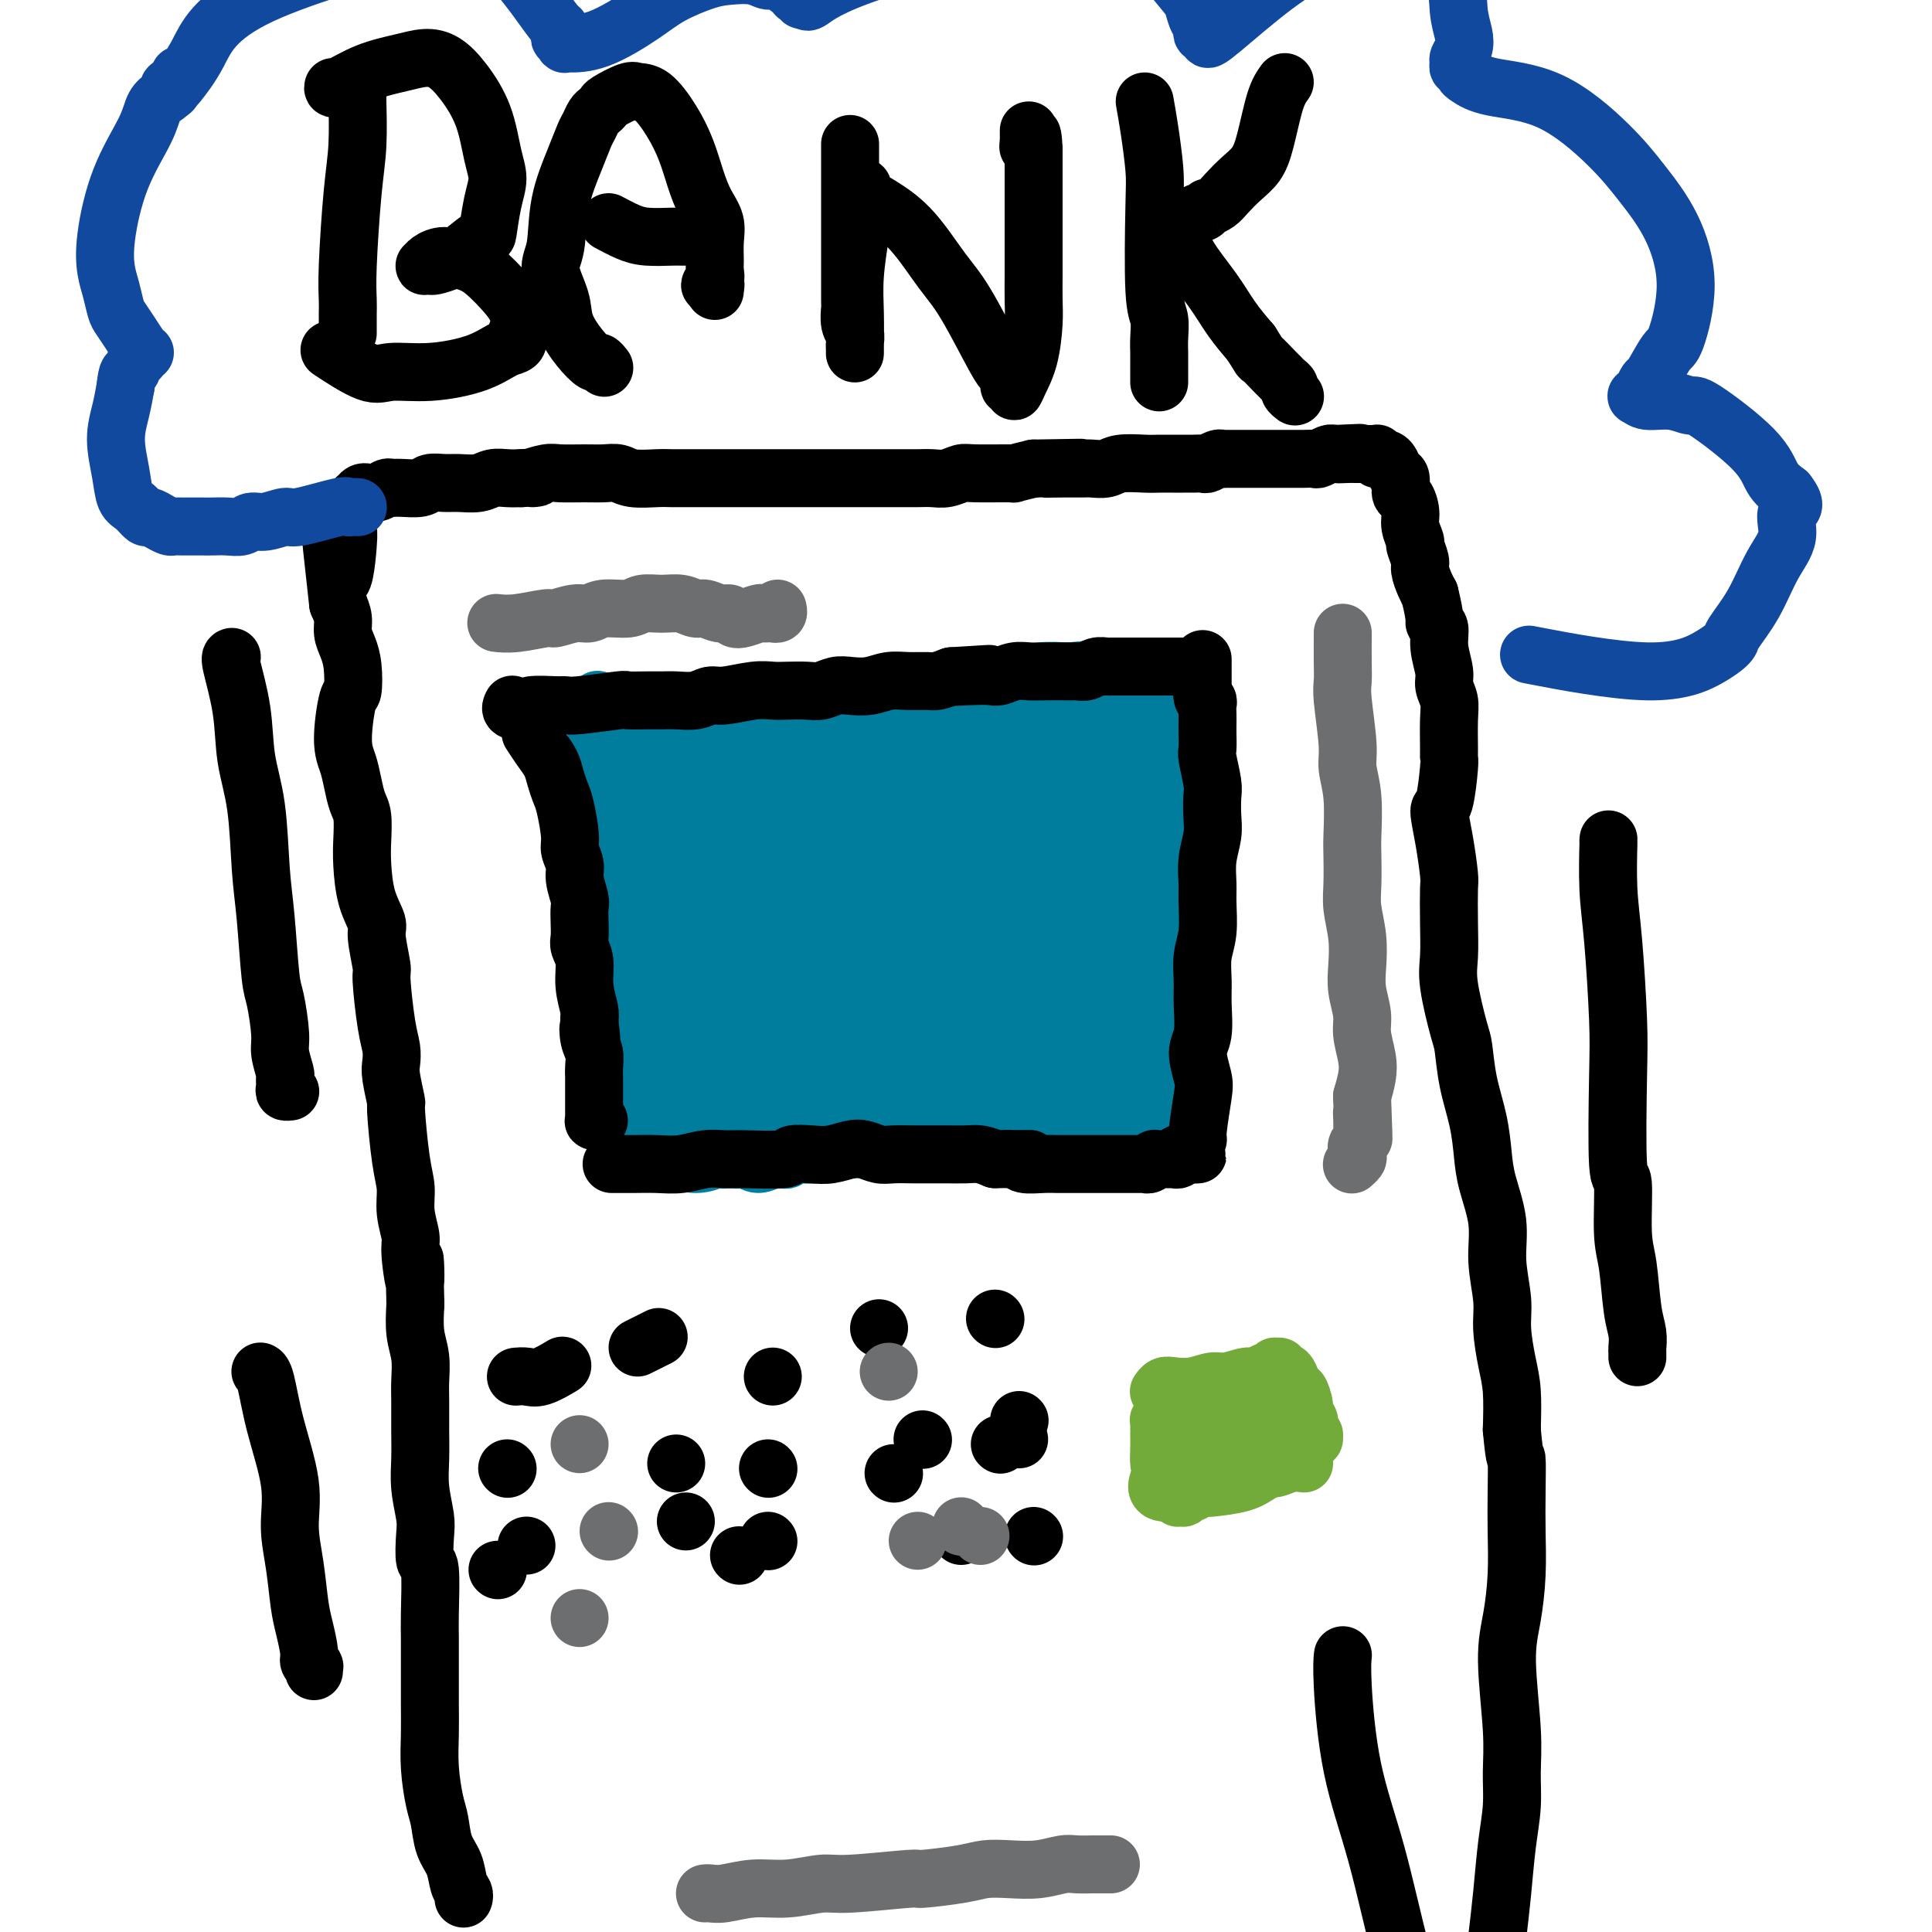 <svg viewBox='0 0 400 400' version='1.1' xmlns='http://www.w3.org/2000/svg' xmlns:xlink='http://www.w3.org/1999/xlink'><g fill='none' stroke='#007C9C' stroke-width='12' stroke-linecap='round' stroke-linejoin='round'><path d='M157,156c0.143,0.008 0.285,0.016 0,0c-0.285,-0.016 -0.998,-0.057 0,0c0.998,0.057 3.707,0.212 6,0c2.293,-0.212 4.171,-0.792 6,-1c1.829,-0.208 3.610,-0.045 6,0c2.390,0.045 5.389,-0.027 8,0c2.611,0.027 4.835,0.152 7,0c2.165,-0.152 4.271,-0.580 6,-1c1.729,-0.420 3.082,-0.831 4,-1c0.918,-0.169 1.403,-0.097 2,0c0.597,0.097 1.308,0.218 2,0c0.692,-0.218 1.367,-0.775 2,-1c0.633,-0.225 1.224,-0.116 2,0c0.776,0.116 1.735,0.241 2,0c0.265,-0.241 -0.166,-0.848 1,-1c1.166,-0.152 3.930,0.152 5,0c1.070,-0.152 0.447,-0.759 1,-1c0.553,-0.241 2.284,-0.117 4,0c1.716,0.117 3.419,0.227 5,0c1.581,-0.227 3.041,-0.792 4,-1c0.959,-0.208 1.417,-0.059 2,0c0.583,0.059 1.292,0.030 2,0'/><path d='M234,149c12.322,-1.083 4.626,-0.290 2,0c-2.626,0.290 -0.183,0.078 1,0c1.183,-0.078 1.105,-0.021 1,0c-0.105,0.021 -0.238,0.005 0,0c0.238,-0.005 0.848,-0.001 1,0c0.152,0.001 -0.155,-0.001 0,0c0.155,0.001 0.773,0.004 1,0c0.227,-0.004 0.064,-0.017 0,0c-0.064,0.017 -0.027,0.064 0,0c0.027,-0.064 0.046,-0.238 0,0c-0.046,0.238 -0.157,0.889 0,1c0.157,0.111 0.582,-0.317 1,0c0.418,0.317 0.830,1.381 1,2c0.170,0.619 0.098,0.794 0,1c-0.098,0.206 -0.221,0.443 0,1c0.221,0.557 0.788,1.432 1,2c0.212,0.568 0.071,0.827 0,1c-0.071,0.173 -0.072,0.258 0,1c0.072,0.742 0.216,2.140 0,3c-0.216,0.860 -0.793,1.181 -1,2c-0.207,0.819 -0.045,2.137 0,3c0.045,0.863 -0.026,1.271 0,2c0.026,0.729 0.150,1.780 0,3c-0.150,1.220 -0.575,2.610 -1,4'/><path d='M241,175c-0.154,4.700 -0.040,4.950 0,6c0.040,1.050 0.007,2.900 0,4c-0.007,1.100 0.012,1.450 0,2c-0.012,0.550 -0.057,1.299 0,2c0.057,0.701 0.215,1.354 0,2c-0.215,0.646 -0.804,1.283 -1,2c-0.196,0.717 -0.000,1.513 0,2c0.000,0.487 -0.196,0.667 0,2c0.196,1.333 0.785,3.821 1,5c0.215,1.179 0.058,1.048 0,1c-0.058,-0.048 -0.015,-0.015 0,1c0.015,1.015 0.004,3.010 0,4c-0.004,0.990 -0.001,0.975 0,2c0.001,1.025 0.000,3.090 0,4c-0.000,0.910 -0.000,0.663 0,1c0.000,0.337 0.000,1.257 0,2c-0.000,0.743 -0.000,1.309 0,2c0.000,0.691 0.000,1.508 0,2c-0.000,0.492 -0.000,0.658 0,1c0.000,0.342 0.000,0.861 0,1c-0.000,0.139 -0.000,-0.103 0,0c0.000,0.103 0.000,0.549 0,1c-0.000,0.451 -0.000,0.905 0,1c0.000,0.095 0.000,-0.171 0,0c-0.000,0.171 -0.000,0.778 0,1c0.000,0.222 0.000,0.060 0,0c-0.000,-0.060 -0.000,-0.016 0,0c0.000,0.016 0.000,0.005 0,0c-0.000,-0.005 -0.000,-0.002 0,0'/><path d='M241,226c0.060,8.112 0.208,2.890 0,1c-0.208,-1.890 -0.774,-0.450 -1,0c-0.226,0.450 -0.112,-0.089 0,0c0.112,0.089 0.223,0.808 0,1c-0.223,0.192 -0.781,-0.141 -1,0c-0.219,0.141 -0.101,0.756 0,1c0.101,0.244 0.183,0.117 0,0c-0.183,-0.117 -0.630,-0.224 -1,0c-0.370,0.224 -0.662,0.778 -1,1c-0.338,0.222 -0.723,0.112 -1,0c-0.277,-0.112 -0.446,-0.226 -1,0c-0.554,0.226 -1.492,0.793 -2,1c-0.508,0.207 -0.587,0.054 -1,0c-0.413,-0.054 -1.160,-0.011 -2,0c-0.840,0.011 -1.771,-0.012 -3,0c-1.229,0.012 -2.754,0.059 -4,0c-1.246,-0.059 -2.213,-0.223 -3,0c-0.787,0.223 -1.395,0.834 -4,1c-2.605,0.166 -7.206,-0.114 -9,0c-1.794,0.114 -0.779,0.622 -2,1c-1.221,0.378 -4.676,0.626 -7,1c-2.324,0.374 -3.518,0.874 -5,1c-1.482,0.126 -3.254,-0.124 -5,0c-1.746,0.124 -3.468,0.621 -5,1c-1.532,0.379 -2.874,0.641 -4,1c-1.126,0.359 -2.036,0.817 -3,1c-0.964,0.183 -1.982,0.092 -3,0'/><path d='M173,238c-10.189,1.305 -5.661,1.068 -4,1c1.661,-0.068 0.454,0.033 -1,0c-1.454,-0.033 -3.155,-0.200 -4,0c-0.845,0.200 -0.833,0.768 -1,1c-0.167,0.232 -0.512,0.129 -1,0c-0.488,-0.129 -1.119,-0.283 -2,0c-0.881,0.283 -2.011,1.004 -3,1c-0.989,-0.004 -1.838,-0.732 -2,-1c-0.162,-0.268 0.364,-0.076 0,0c-0.364,0.076 -1.618,0.034 -2,0c-0.382,-0.034 0.108,-0.062 0,0c-0.108,0.062 -0.813,0.213 -1,0c-0.187,-0.213 0.146,-0.789 0,-1c-0.146,-0.211 -0.770,-0.056 -1,0c-0.230,0.056 -0.065,0.015 0,0c0.065,-0.015 0.032,-0.003 0,0c-0.032,0.003 -0.061,-0.003 0,0c0.061,0.003 0.213,0.015 0,0c-0.213,-0.015 -0.789,-0.055 -1,0c-0.211,0.055 -0.055,0.207 0,0c0.055,-0.207 0.011,-0.774 0,-1c-0.011,-0.226 0.012,-0.112 0,0c-0.012,0.112 -0.060,0.223 0,0c0.060,-0.223 0.226,-0.778 0,-1c-0.226,-0.222 -0.844,-0.111 -1,0c-0.156,0.111 0.150,0.222 0,0c-0.150,-0.222 -0.757,-0.778 -1,-1c-0.243,-0.222 -0.121,-0.111 0,0'/><path d='M148,236c-1.554,-1.018 -0.941,-1.061 -1,-1c-0.059,0.061 -0.792,0.228 -1,0c-0.208,-0.228 0.110,-0.849 0,-1c-0.110,-0.151 -0.646,0.170 -1,0c-0.354,-0.170 -0.525,-0.830 -1,-1c-0.475,-0.170 -1.255,0.150 -2,0c-0.745,-0.150 -1.456,-0.771 -2,-1c-0.544,-0.229 -0.920,-0.065 -1,0c-0.080,0.065 0.137,0.031 0,0c-0.137,-0.031 -0.628,-0.061 -1,0c-0.372,0.061 -0.626,0.212 -1,0c-0.374,-0.212 -0.870,-0.788 -1,-1c-0.130,-0.212 0.105,-0.061 0,0c-0.105,0.061 -0.549,0.030 -1,0c-0.451,-0.030 -0.910,-0.060 -1,0c-0.090,0.060 0.187,0.208 0,0c-0.187,-0.208 -0.839,-0.774 -1,-1c-0.161,-0.226 0.168,-0.113 0,0c-0.168,0.113 -0.833,0.227 -1,0c-0.167,-0.227 0.163,-0.796 0,-1c-0.163,-0.204 -0.818,-0.042 -1,0c-0.182,0.042 0.110,-0.036 0,0c-0.110,0.036 -0.622,0.186 -1,-1c-0.378,-1.186 -0.623,-3.706 -1,-5c-0.377,-1.294 -0.885,-1.360 -1,-2c-0.115,-0.640 0.165,-1.852 0,-3c-0.165,-1.148 -0.775,-2.232 -1,-3c-0.225,-0.768 -0.064,-1.219 0,-2c0.064,-0.781 0.032,-1.890 0,-3'/><path d='M127,210c-0.524,-3.372 -0.336,-2.803 0,-3c0.336,-0.197 0.818,-1.159 1,-2c0.182,-0.841 0.063,-1.562 0,-3c-0.063,-1.438 -0.069,-3.594 0,-5c0.069,-1.406 0.214,-2.062 0,-3c-0.214,-0.938 -0.788,-2.158 -1,-4c-0.212,-1.842 -0.060,-4.306 0,-6c0.060,-1.694 0.030,-2.620 0,-4c-0.030,-1.380 -0.061,-3.216 0,-4c0.061,-0.784 0.214,-0.516 0,-1c-0.214,-0.484 -0.793,-1.720 -1,-3c-0.207,-1.280 -0.041,-2.604 0,-4c0.041,-1.396 -0.042,-2.864 0,-4c0.042,-1.136 0.208,-1.940 0,-3c-0.208,-1.060 -0.792,-2.377 -1,-3c-0.208,-0.623 -0.042,-0.553 0,-1c0.042,-0.447 -0.041,-1.412 0,-2c0.041,-0.588 0.207,-0.799 0,-1c-0.207,-0.201 -0.788,-0.393 -1,-1c-0.212,-0.607 -0.056,-1.631 0,-2c0.056,-0.369 0.010,-0.085 0,0c-0.010,0.085 0.015,-0.030 0,0c-0.015,0.030 -0.070,0.204 0,0c0.070,-0.204 0.266,-0.787 0,-1c-0.266,-0.213 -0.995,-0.057 -1,0c-0.005,0.057 0.713,0.016 1,0c0.287,-0.016 0.144,-0.008 0,0'/><path d='M124,150c-0.505,-9.520 -0.267,-3.320 0,-1c0.267,2.320 0.563,0.760 1,0c0.437,-0.760 1.013,-0.722 2,-1c0.987,-0.278 2.383,-0.873 3,-1c0.617,-0.127 0.453,0.215 1,0c0.547,-0.215 1.803,-0.985 3,-1c1.197,-0.015 2.335,0.727 4,1c1.665,0.273 3.856,0.077 5,0c1.144,-0.077 1.241,-0.034 2,0c0.759,0.034 2.179,0.061 3,0c0.821,-0.061 1.044,-0.208 2,0c0.956,0.208 2.646,0.773 5,1c2.354,0.227 5.371,0.117 7,0c1.629,-0.117 1.869,-0.241 3,0c1.131,0.241 3.152,0.848 5,1c1.848,0.152 3.524,-0.152 5,0c1.476,0.152 2.752,0.759 5,1c2.248,0.241 5.467,0.116 7,0c1.533,-0.116 1.381,-0.224 2,0c0.619,0.224 2.011,0.778 3,1c0.989,0.222 1.575,0.111 2,0c0.425,-0.111 0.688,-0.222 1,0c0.312,0.222 0.671,0.778 1,1c0.329,0.222 0.628,0.111 1,0c0.372,-0.111 0.818,-0.223 1,0c0.182,0.223 0.100,0.781 0,1c-0.100,0.219 -0.219,0.097 0,0c0.219,-0.097 0.777,-0.171 1,0c0.223,0.171 0.112,0.585 0,1'/><path d='M199,154c2.089,1.289 1.311,2.511 1,3c-0.311,0.489 -0.156,0.244 0,0'/></g>
<g fill='none' stroke='#007C9C' stroke-width='28' stroke-linecap='round' stroke-linejoin='round'><path d='M128,165c0.011,0.001 0.022,0.002 0,0c-0.022,-0.002 -0.077,-0.008 0,0c0.077,0.008 0.286,0.028 1,1c0.714,0.972 1.931,2.895 3,5c1.069,2.105 1.988,4.393 3,7c1.012,2.607 2.116,5.533 3,8c0.884,2.467 1.547,4.474 2,7c0.453,2.526 0.695,5.573 1,8c0.305,2.427 0.674,4.236 1,6c0.326,1.764 0.608,3.482 1,5c0.392,1.518 0.893,2.837 1,4c0.107,1.163 -0.182,2.172 0,3c0.182,0.828 0.833,1.476 1,2c0.167,0.524 -0.152,0.925 0,1c0.152,0.075 0.774,-0.174 1,0c0.226,0.174 0.057,0.773 0,1c-0.057,0.227 -0.000,0.084 0,0c0.000,-0.084 -0.055,-0.108 0,0c0.055,0.108 0.221,0.349 0,0c-0.221,-0.349 -0.829,-1.286 -1,-3c-0.171,-1.714 0.094,-4.204 0,-6c-0.094,-1.796 -0.547,-2.898 -1,-4'/><path d='M144,210c-0.560,-4.566 -1.459,-9.981 -2,-14c-0.541,-4.019 -0.723,-6.640 -1,-8c-0.277,-1.360 -0.649,-1.458 -1,-4c-0.351,-2.542 -0.682,-7.529 -1,-10c-0.318,-2.471 -0.625,-2.425 -1,-3c-0.375,-0.575 -0.818,-1.771 -1,-3c-0.182,-1.229 -0.101,-2.490 0,-3c0.101,-0.510 0.223,-0.270 0,-1c-0.223,-0.730 -0.792,-2.429 -1,-3c-0.208,-0.571 -0.056,-0.014 0,0c0.056,0.014 0.018,-0.517 0,-1c-0.018,-0.483 -0.014,-0.919 0,-1c0.014,-0.081 0.037,0.193 0,0c-0.037,-0.193 -0.135,-0.854 0,-1c0.135,-0.146 0.504,0.224 1,0c0.496,-0.224 1.118,-1.040 4,-1c2.882,0.040 8.023,0.938 12,1c3.977,0.062 6.789,-0.712 10,-1c3.211,-0.288 6.822,-0.091 10,0c3.178,0.091 5.923,0.077 8,0c2.077,-0.077 3.487,-0.217 5,0c1.513,0.217 3.130,0.790 4,1c0.870,0.210 0.993,0.056 2,0c1.007,-0.056 2.897,-0.015 4,0c1.103,0.015 1.419,0.004 2,0c0.581,-0.004 1.426,-0.001 2,0c0.574,0.001 0.878,0.000 1,0c0.122,-0.000 0.061,-0.000 0,0'/><path d='M201,158c10.563,-0.017 4.472,-0.061 -1,0c-5.472,0.061 -10.324,0.227 -17,0c-6.676,-0.227 -15.178,-0.845 -21,-1c-5.822,-0.155 -8.966,0.155 -12,0c-3.034,-0.155 -5.959,-0.774 -8,-1c-2.041,-0.226 -3.196,-0.060 -4,0c-0.804,0.060 -1.255,0.013 -2,0c-0.745,-0.013 -1.784,0.008 -2,0c-0.216,-0.008 0.392,-0.043 0,0c-0.392,0.043 -1.785,0.166 -1,0c0.785,-0.166 3.748,-0.622 6,-1c2.252,-0.378 3.793,-0.679 7,-1c3.207,-0.321 8.079,-0.663 12,-1c3.921,-0.337 6.889,-0.669 11,-1c4.111,-0.331 9.363,-0.662 13,-1c3.637,-0.338 5.658,-0.683 8,-1c2.342,-0.317 5.006,-0.607 7,-1c1.994,-0.393 3.318,-0.890 6,-1c2.682,-0.110 6.721,0.167 9,0c2.279,-0.167 2.796,-0.777 4,-1c1.204,-0.223 3.093,-0.060 4,0c0.907,0.060 0.830,0.017 1,0c0.170,-0.017 0.585,-0.009 1,0'/><path d='M222,147c13.775,-1.391 4.213,-0.369 1,0c-3.213,0.369 -0.077,0.085 1,0c1.077,-0.085 0.095,0.030 0,0c-0.095,-0.030 0.696,-0.204 1,0c0.304,0.204 0.119,0.787 0,1c-0.119,0.213 -0.172,0.057 0,0c0.172,-0.057 0.571,-0.015 1,0c0.429,0.015 0.889,0.003 1,0c0.111,-0.003 -0.126,0.003 0,0c0.126,-0.003 0.616,-0.016 1,0c0.384,0.016 0.661,0.061 1,0c0.339,-0.061 0.741,-0.227 2,0c1.259,0.227 3.374,0.846 4,1c0.626,0.154 -0.239,-0.156 0,0c0.239,0.156 1.580,0.777 2,1c0.420,0.223 -0.081,0.046 0,0c0.081,-0.046 0.743,0.039 1,0c0.257,-0.039 0.108,-0.203 0,0c-0.108,0.203 -0.174,0.772 0,1c0.174,0.228 0.587,0.114 1,0'/><path d='M239,151c2.847,1.012 1.464,1.544 1,2c-0.464,0.456 -0.011,0.838 0,2c0.011,1.162 -0.421,3.106 -1,5c-0.579,1.894 -1.304,3.738 -2,6c-0.696,2.262 -1.362,4.942 -2,8c-0.638,3.058 -1.246,6.494 -2,9c-0.754,2.506 -1.652,4.081 -2,7c-0.348,2.919 -0.146,7.183 0,9c0.146,1.817 0.234,1.187 0,3c-0.234,1.813 -0.791,6.068 -1,8c-0.209,1.932 -0.070,1.540 0,2c0.070,0.460 0.071,1.774 0,3c-0.071,1.226 -0.215,2.366 0,3c0.215,0.634 0.790,0.762 1,1c0.210,0.238 0.056,0.586 0,1c-0.056,0.414 -0.014,0.895 0,1c0.014,0.105 -0.000,-0.164 0,0c0.000,0.164 0.014,0.762 0,1c-0.014,0.238 -0.056,0.116 0,0c0.056,-0.116 0.211,-0.225 0,0c-0.211,0.225 -0.786,0.785 -1,1c-0.214,0.215 -0.066,0.084 0,0c0.066,-0.084 0.051,-0.121 0,0c-0.051,0.121 -0.137,0.400 -1,1c-0.863,0.600 -2.502,1.520 -4,2c-1.498,0.480 -2.855,0.520 -5,1c-2.145,0.480 -5.077,1.398 -8,2c-2.923,0.602 -5.835,0.886 -9,1c-3.165,0.114 -6.582,0.057 -10,0'/><path d='M193,230c-6.890,0.620 -8.116,0.171 -10,0c-1.884,-0.171 -4.428,-0.065 -7,0c-2.572,0.065 -5.172,0.088 -7,0c-1.828,-0.088 -2.884,-0.286 -4,0c-1.116,0.286 -2.292,1.058 -3,1c-0.708,-0.058 -0.949,-0.945 -2,-1c-1.051,-0.055 -2.911,0.721 -4,1c-1.089,0.279 -1.405,0.061 -2,0c-0.595,-0.061 -1.469,0.036 -2,0c-0.531,-0.036 -0.720,-0.206 -1,0c-0.280,0.206 -0.653,0.787 -1,1c-0.347,0.213 -0.670,0.057 -1,0c-0.330,-0.057 -0.666,-0.017 -1,0c-0.334,0.017 -0.664,0.009 -1,0c-0.336,-0.009 -0.678,-0.020 -1,0c-0.322,0.020 -0.625,0.071 -1,0c-0.375,-0.071 -0.821,-0.266 -1,0c-0.179,0.266 -0.090,0.991 0,1c0.090,0.009 0.181,-0.698 0,-1c-0.181,-0.302 -0.635,-0.197 -1,0c-0.365,0.197 -0.641,0.488 -1,0c-0.359,-0.488 -0.800,-1.753 -1,-3c-0.200,-1.247 -0.159,-2.476 0,-5c0.159,-2.524 0.436,-6.342 1,-10c0.564,-3.658 1.415,-7.154 2,-10c0.585,-2.846 0.903,-5.042 1,-7c0.097,-1.958 -0.025,-3.680 0,-5c0.025,-1.320 0.199,-2.240 0,-4c-0.199,-1.760 -0.771,-4.360 -1,-6c-0.229,-1.640 -0.114,-2.320 0,-3'/><path d='M144,179c-0.071,-8.603 -0.749,-3.610 -1,-2c-0.251,1.610 -0.075,-0.165 0,-1c0.075,-0.835 0.049,-0.732 0,-1c-0.049,-0.268 -0.120,-0.908 0,-1c0.120,-0.092 0.430,0.364 0,0c-0.430,-0.364 -1.600,-1.548 6,-2c7.600,-0.452 23.971,-0.174 32,0c8.029,0.174 7.716,0.243 9,0c1.284,-0.243 4.166,-0.797 8,-1c3.834,-0.203 8.620,-0.054 12,0c3.380,0.054 5.355,0.014 7,0c1.645,-0.014 2.961,-0.003 4,0c1.039,0.003 1.801,-0.002 2,0c0.199,0.002 -0.165,0.009 0,0c0.165,-0.009 0.859,-0.036 1,0c0.141,0.036 -0.271,0.135 0,0c0.271,-0.135 1.225,-0.503 0,0c-1.225,0.503 -4.629,1.878 -8,3c-3.371,1.122 -6.708,1.992 -11,3c-4.292,1.008 -9.540,2.154 -15,3c-5.460,0.846 -11.133,1.393 -16,2c-4.867,0.607 -8.930,1.273 -13,2c-4.070,0.727 -8.149,1.515 -11,2c-2.851,0.485 -4.476,0.666 -6,1c-1.524,0.334 -2.949,0.821 -4,1c-1.051,0.179 -1.729,0.051 -1,0c0.729,-0.051 2.864,-0.026 5,0'/><path d='M144,188c4.224,0.222 12.784,0.778 20,1c7.216,0.222 13.090,0.111 18,0c4.910,-0.111 8.857,-0.222 12,0c3.143,0.222 5.481,0.777 7,1c1.519,0.223 2.220,0.113 3,0c0.780,-0.113 1.639,-0.228 2,0c0.361,0.228 0.223,0.799 0,1c-0.223,0.201 -0.531,0.033 0,0c0.531,-0.033 1.902,0.071 -2,0c-3.902,-0.071 -13.078,-0.317 -20,0c-6.922,0.317 -11.591,1.196 -15,2c-3.409,0.804 -5.560,1.532 -7,2c-1.440,0.468 -2.170,0.676 -3,1c-0.830,0.324 -1.762,0.763 -2,1c-0.238,0.237 0.217,0.271 0,0c-0.217,-0.271 -1.107,-0.847 0,0c1.107,0.847 4.212,3.117 10,4c5.788,0.883 14.259,0.380 21,0c6.741,-0.380 11.753,-0.638 16,-1c4.247,-0.362 7.730,-0.828 10,-1c2.270,-0.172 3.328,-0.050 4,0c0.672,0.050 0.959,0.027 1,0c0.041,-0.027 -0.162,-0.058 0,0c0.162,0.058 0.690,0.203 0,0c-0.690,-0.203 -2.596,-0.755 -4,-1c-1.404,-0.245 -2.304,-0.182 -7,0c-4.696,0.182 -13.186,0.482 -19,1c-5.814,0.518 -8.950,1.255 -12,2c-3.050,0.745 -6.014,1.499 -8,2c-1.986,0.501 -2.993,0.751 -4,1'/><path d='M165,204c-4.621,0.939 -4.174,0.788 -1,1c3.174,0.212 9.074,0.789 15,1c5.926,0.211 11.879,0.056 16,0c4.121,-0.056 6.410,-0.012 8,0c1.590,0.012 2.479,-0.008 3,0c0.521,0.008 0.673,0.044 1,0c0.327,-0.044 0.829,-0.167 0,0c-0.829,0.167 -2.990,0.623 -8,1c-5.010,0.377 -12.869,0.676 -19,1c-6.131,0.324 -10.535,0.675 -13,1c-2.465,0.325 -2.990,0.626 -4,1c-1.010,0.374 -2.505,0.821 -3,1c-0.495,0.179 0.010,0.090 0,0c-0.010,-0.090 -0.536,-0.180 0,0c0.536,0.180 2.134,0.630 3,1c0.866,0.370 1.001,0.660 3,1c1.999,0.340 5.863,0.729 10,1c4.137,0.271 8.547,0.423 13,0c4.453,-0.423 8.948,-1.420 12,-2c3.052,-0.580 4.660,-0.744 6,-1c1.340,-0.256 2.413,-0.604 3,-1c0.587,-0.396 0.688,-0.841 1,-1c0.312,-0.159 0.836,-0.032 1,0c0.164,0.032 -0.033,-0.030 0,0c0.033,0.030 0.295,0.151 0,0c-0.295,-0.151 -1.148,-0.576 -2,-1'/><path d='M210,208c3.067,-1.600 -6.267,-2.600 -10,-3c-3.733,-0.400 -1.867,-0.200 0,0'/></g>
<g fill='none' stroke='#000000' stroke-width='12' stroke-linecap='round' stroke-linejoin='round'><path d='M110,152c-0.001,-0.001 -0.002,-0.003 0,0c0.002,0.003 0.006,0.010 0,0c-0.006,-0.010 -0.023,-0.036 0,0c0.023,0.036 0.086,0.134 0,0c-0.086,-0.134 -0.321,-0.499 0,0c0.321,0.499 1.199,1.863 2,3c0.801,1.137 1.525,2.048 2,3c0.475,0.952 0.701,1.945 1,3c0.299,1.055 0.673,2.173 1,3c0.327,0.827 0.608,1.364 1,3c0.392,1.636 0.893,4.371 1,6c0.107,1.629 -0.182,2.151 0,3c0.182,0.849 0.833,2.026 1,3c0.167,0.974 -0.151,1.745 0,3c0.151,1.255 0.771,2.993 1,4c0.229,1.007 0.065,1.282 0,2c-0.065,0.718 -0.033,1.877 0,3c0.033,1.123 0.065,2.209 0,3c-0.065,0.791 -0.227,1.287 0,2c0.227,0.713 0.844,1.645 1,3c0.156,1.355 -0.150,3.134 0,5c0.150,1.866 0.757,3.819 1,5c0.243,1.181 0.121,1.591 0,2'/><path d='M122,211c0.790,7.176 0.264,3.117 0,2c-0.264,-1.117 -0.267,0.707 0,2c0.267,1.293 0.804,2.056 1,3c0.196,0.944 0.053,2.070 0,3c-0.053,0.930 -0.014,1.664 0,2c0.014,0.336 0.004,0.275 0,1c-0.004,0.725 -0.001,2.237 0,3c0.001,0.763 0.000,0.778 0,1c-0.000,0.222 0.000,0.652 0,1c-0.000,0.348 -0.001,0.615 0,1c0.001,0.385 0.004,0.888 0,1c-0.004,0.112 -0.015,-0.166 0,0c0.015,0.166 0.056,0.776 0,1c-0.056,0.224 -0.207,0.060 0,0c0.207,-0.060 0.774,-0.017 1,0c0.226,0.017 0.113,0.009 0,0'/><path d='M106,146c0.054,-0.105 0.109,-0.210 0,0c-0.109,0.210 -0.380,0.736 0,1c0.380,0.264 1.412,0.268 2,0c0.588,-0.268 0.733,-0.808 2,-1c1.267,-0.192 3.657,-0.037 5,0c1.343,0.037 1.641,-0.043 2,0c0.359,0.043 0.781,0.208 3,0c2.219,-0.208 6.235,-0.788 8,-1c1.765,-0.212 1.280,-0.056 2,0c0.720,0.056 2.644,0.011 4,0c1.356,-0.011 2.145,0.012 3,0c0.855,-0.012 1.775,-0.060 3,0c1.225,0.060 2.754,0.226 4,0c1.246,-0.226 2.208,-0.845 3,-1c0.792,-0.155 1.412,0.154 3,0c1.588,-0.154 4.143,-0.772 6,-1c1.857,-0.228 3.014,-0.065 4,0c0.986,0.065 1.799,0.031 3,0c1.201,-0.031 2.789,-0.060 4,0c1.211,0.060 2.046,0.208 3,0c0.954,-0.208 2.029,-0.774 3,-1c0.971,-0.226 1.839,-0.113 3,0c1.161,0.113 2.614,0.227 4,0c1.386,-0.227 2.706,-0.796 4,-1c1.294,-0.204 2.563,-0.044 4,0c1.437,0.044 3.041,-0.026 4,0c0.959,0.026 1.274,0.150 2,0c0.726,-0.150 1.863,-0.575 3,-1'/><path d='M197,140c14.468,-0.929 5.139,-0.253 2,0c-3.139,0.253 -0.089,0.082 2,0c2.089,-0.082 3.218,-0.074 4,0c0.782,0.074 1.219,0.216 2,0c0.781,-0.216 1.907,-0.790 3,-1c1.093,-0.210 2.151,-0.057 3,0c0.849,0.057 1.487,0.016 3,0c1.513,-0.016 3.899,-0.008 5,0c1.101,0.008 0.915,0.016 1,0c0.085,-0.016 0.440,-0.057 1,0c0.560,0.057 1.324,0.211 2,0c0.676,-0.211 1.266,-0.789 2,-1c0.734,-0.211 1.614,-0.057 2,0c0.386,0.057 0.277,0.015 1,0c0.723,-0.015 2.276,-0.004 3,0c0.724,0.004 0.617,0.001 1,0c0.383,-0.001 1.254,-0.000 2,0c0.746,0.000 1.366,0.000 2,0c0.634,-0.000 1.283,-0.000 2,0c0.717,0.000 1.503,0.000 2,0c0.497,-0.000 0.707,-0.000 1,0c0.293,0.000 0.671,0.000 1,0c0.329,-0.000 0.610,-0.000 1,0c0.390,0.000 0.888,0.000 1,0c0.112,-0.000 -0.162,-0.000 0,0c0.162,0.000 0.761,0.000 1,0c0.239,-0.000 0.120,-0.000 0,0'/><path d='M127,241c-0.333,-0.002 -0.666,-0.004 0,0c0.666,0.004 2.331,0.015 4,0c1.669,-0.015 3.340,-0.057 5,0c1.660,0.057 3.307,0.212 5,0c1.693,-0.212 3.431,-0.793 5,-1c1.569,-0.207 2.968,-0.042 4,0c1.032,0.042 1.696,-0.040 4,0c2.304,0.040 6.248,0.203 8,0c1.752,-0.203 1.312,-0.774 2,-1c0.688,-0.226 2.505,-0.109 4,0c1.495,0.109 2.667,0.211 4,0c1.333,-0.211 2.825,-0.736 4,-1c1.175,-0.264 2.032,-0.267 3,0c0.968,0.267 2.047,0.803 3,1c0.953,0.197 1.781,0.053 3,0c1.219,-0.053 2.829,-0.015 4,0c1.171,0.015 1.902,0.007 3,0c1.098,-0.007 2.562,-0.012 4,0c1.438,0.012 2.849,0.042 4,0c1.151,-0.042 2.043,-0.155 3,0c0.957,0.155 1.978,0.577 3,1'/><path d='M206,240c12.858,-0.138 5.503,0.015 3,0c-2.503,-0.015 -0.152,-0.200 1,0c1.152,0.200 1.107,0.786 2,1c0.893,0.214 2.723,0.057 4,0c1.277,-0.057 2.001,-0.015 3,0c0.999,0.015 2.273,0.004 3,0c0.727,-0.004 0.906,-0.001 2,0c1.094,0.001 3.104,0.000 4,0c0.896,-0.000 0.678,-0.000 1,0c0.322,0.000 1.186,-0.000 2,0c0.814,0.000 1.580,0.001 2,0c0.420,-0.001 0.495,-0.004 1,0c0.505,0.004 1.441,0.015 2,0c0.559,-0.015 0.742,-0.057 1,0c0.258,0.057 0.590,0.211 1,0c0.410,-0.211 0.897,-0.789 1,-1c0.103,-0.211 -0.180,-0.057 0,0c0.180,0.057 0.823,0.015 1,0c0.177,-0.015 -0.110,-0.004 0,0c0.110,0.004 0.618,0.001 1,0c0.382,-0.001 0.637,-0.001 1,0c0.363,0.001 0.833,0.001 1,0c0.167,-0.001 0.031,-0.004 0,0c-0.031,0.004 0.044,0.015 0,0c-0.044,-0.015 -0.205,-0.057 0,0c0.205,0.057 0.777,0.211 1,0c0.223,-0.211 0.099,-0.788 0,-1c-0.099,-0.212 -0.171,-0.061 0,0c0.171,0.061 0.586,0.030 1,0'/><path d='M245,239c5.970,-0.091 1.393,0.182 0,0c-1.393,-0.182 0.396,-0.821 1,-1c0.604,-0.179 0.022,0.100 0,0c-0.022,-0.100 0.517,-0.580 1,-1c0.483,-0.420 0.909,-0.780 1,-1c0.091,-0.220 -0.154,-0.300 0,-2c0.154,-1.700 0.707,-5.020 1,-7c0.293,-1.980 0.328,-2.618 0,-4c-0.328,-1.382 -1.017,-3.506 -1,-5c0.017,-1.494 0.740,-2.358 1,-4c0.260,-1.642 0.055,-4.064 0,-6c-0.055,-1.936 0.038,-3.388 0,-5c-0.038,-1.612 -0.207,-3.385 0,-5c0.207,-1.615 0.791,-3.072 1,-5c0.209,-1.928 0.042,-4.328 0,-6c-0.042,-1.672 0.041,-2.615 0,-4c-0.041,-1.385 -0.206,-3.211 0,-5c0.206,-1.789 0.784,-3.541 1,-5c0.216,-1.459 0.072,-2.627 0,-4c-0.072,-1.373 -0.072,-2.952 0,-4c0.072,-1.048 0.215,-1.565 0,-3c-0.215,-1.435 -0.790,-3.788 -1,-5c-0.210,-1.212 -0.057,-1.284 0,-2c0.057,-0.716 0.016,-2.076 0,-3c-0.016,-0.924 -0.008,-1.414 0,-2c0.008,-0.586 0.016,-1.270 0,-2c-0.016,-0.730 -0.056,-1.505 0,-2c0.056,-0.495 0.207,-0.710 0,-1c-0.207,-0.290 -0.774,-0.654 -1,-1c-0.226,-0.346 -0.113,-0.673 0,-1'/><path d='M249,143c0.000,-12.935 0.000,-3.271 0,0c0.000,3.271 -0.000,0.150 0,-1c0.000,-1.150 0.000,-0.329 0,0c0.000,0.329 0.000,0.164 0,0'/><path d='M96,393c-0.026,0.079 -0.052,0.158 0,0c0.052,-0.158 0.183,-0.552 0,-1c-0.183,-0.448 -0.679,-0.949 -1,-2c-0.321,-1.051 -0.468,-2.652 -1,-4c-0.532,-1.348 -1.449,-2.441 -2,-4c-0.551,-1.559 -0.736,-3.582 -1,-5c-0.264,-1.418 -0.607,-2.230 -1,-4c-0.393,-1.770 -0.837,-4.499 -1,-7c-0.163,-2.501 -0.043,-4.774 0,-7c0.043,-2.226 0.011,-4.407 0,-6c-0.011,-1.593 -0.002,-2.600 0,-4c0.002,-1.400 -0.003,-3.194 0,-5c0.003,-1.806 0.015,-3.624 0,-5c-0.015,-1.376 -0.055,-2.308 0,-5c0.055,-2.692 0.207,-7.142 0,-9c-0.207,-1.858 -0.773,-1.125 -1,-2c-0.227,-0.875 -0.113,-3.358 0,-5c0.113,-1.642 0.227,-2.442 0,-4c-0.227,-1.558 -0.793,-3.875 -1,-6c-0.207,-2.125 -0.054,-4.059 0,-6c0.054,-1.941 0.011,-3.889 0,-6c-0.011,-2.111 0.011,-4.383 0,-6c-0.011,-1.617 -0.054,-2.578 0,-4c0.054,-1.422 0.207,-3.306 0,-5c-0.207,-1.694 -0.773,-3.198 -1,-5c-0.227,-1.802 -0.113,-3.901 0,-6'/><path d='M86,270c-0.399,-15.728 0.104,-7.049 0,-5c-0.104,2.049 -0.815,-2.532 -1,-5c-0.185,-2.468 0.157,-2.824 0,-4c-0.157,-1.176 -0.812,-3.172 -1,-5c-0.188,-1.828 0.089,-3.487 0,-5c-0.089,-1.513 -0.546,-2.880 -1,-6c-0.454,-3.120 -0.906,-7.993 -1,-10c-0.094,-2.007 0.168,-1.147 0,-2c-0.168,-0.853 -0.767,-3.420 -1,-5c-0.233,-1.580 -0.100,-2.173 0,-3c0.100,-0.827 0.166,-1.888 0,-3c-0.166,-1.112 -0.565,-2.274 -1,-5c-0.435,-2.726 -0.908,-7.016 -1,-9c-0.092,-1.984 0.196,-1.661 0,-3c-0.196,-1.339 -0.876,-4.341 -1,-6c-0.124,-1.659 0.307,-1.974 0,-3c-0.307,-1.026 -1.353,-2.763 -2,-5c-0.647,-2.237 -0.894,-4.975 -1,-7c-0.106,-2.025 -0.069,-3.335 0,-5c0.069,-1.665 0.172,-3.683 0,-5c-0.172,-1.317 -0.618,-1.934 -1,-3c-0.382,-1.066 -0.701,-2.583 -1,-4c-0.299,-1.417 -0.577,-2.735 -1,-4c-0.423,-1.265 -0.992,-2.477 -1,-5c-0.008,-2.523 0.544,-6.355 1,-8c0.456,-1.645 0.817,-1.101 1,-2c0.183,-0.899 0.190,-3.241 0,-5c-0.190,-1.759 -0.577,-2.935 -1,-4c-0.423,-1.065 -0.883,-2.017 -1,-3c-0.117,-0.983 0.109,-1.995 0,-3c-0.109,-1.005 -0.555,-2.002 -1,-3'/><path d='M70,125c-2.597,-23.473 -1.089,-9.655 0,-6c1.089,3.655 1.760,-2.852 2,-6c0.240,-3.148 0.050,-2.937 0,-3c-0.050,-0.063 0.039,-0.399 0,-1c-0.039,-0.601 -0.206,-1.467 0,-2c0.206,-0.533 0.786,-0.731 1,-1c0.214,-0.269 0.061,-0.607 0,-1c-0.061,-0.393 -0.030,-0.841 0,-1c0.030,-0.159 0.060,-0.027 0,0c-0.060,0.027 -0.210,-0.049 0,0c0.210,0.049 0.778,0.223 1,0c0.222,-0.223 0.096,-0.845 0,-1c-0.096,-0.155 -0.164,0.156 0,0c0.164,-0.156 0.558,-0.778 1,-1c0.442,-0.222 0.930,-0.045 1,0c0.070,0.045 -0.279,-0.041 0,0c0.279,0.041 1.185,0.208 2,0c0.815,-0.208 1.540,-0.792 2,-1c0.460,-0.208 0.654,-0.042 1,0c0.346,0.042 0.843,-0.042 2,0c1.157,0.042 2.974,0.208 4,0c1.026,-0.208 1.261,-0.792 2,-1c0.739,-0.208 1.983,-0.042 3,0c1.017,0.042 1.809,-0.041 3,0c1.191,0.041 2.783,0.207 4,0c1.217,-0.207 2.058,-0.786 3,-1c0.942,-0.214 1.983,-0.061 3,0c1.017,0.061 2.008,0.031 3,0'/><path d='M108,99c5.407,-0.403 2.424,0.088 2,0c-0.424,-0.088 1.710,-0.757 3,-1c1.290,-0.243 1.736,-0.061 3,0c1.264,0.061 3.346,0.002 5,0c1.654,-0.002 2.880,0.052 4,0c1.120,-0.052 2.135,-0.210 3,0c0.865,0.210 1.580,0.788 3,1c1.420,0.212 3.545,0.057 5,0c1.455,-0.057 2.241,-0.015 3,0c0.759,0.015 1.490,0.004 2,0c0.510,-0.004 0.799,-0.001 2,0c1.201,0.001 3.315,0.000 5,0c1.685,-0.000 2.939,-0.000 5,0c2.061,0.000 4.927,0.000 6,0c1.073,-0.000 0.354,-0.000 1,0c0.646,0.000 2.659,0.000 4,0c1.341,-0.000 2.010,-0.000 3,0c0.990,0.000 2.302,0.000 3,0c0.698,-0.000 0.781,-0.000 2,0c1.219,0.000 3.575,0.000 5,0c1.425,-0.000 1.918,-0.000 3,0c1.082,0.000 2.754,0.001 4,0c1.246,-0.001 2.067,-0.004 3,0c0.933,0.004 1.977,0.015 3,0c1.023,-0.015 2.023,-0.057 3,0c0.977,0.057 1.929,0.212 3,0c1.071,-0.212 2.259,-0.792 3,-1c0.741,-0.208 1.034,-0.046 3,0c1.966,0.046 5.606,-0.026 7,0c1.394,0.026 0.541,0.150 1,0c0.459,-0.150 2.229,-0.575 4,-1'/><path d='M214,97c17.242,-0.309 7.347,-0.082 4,0c-3.347,0.082 -0.148,0.018 2,0c2.148,-0.018 3.243,0.009 4,0c0.757,-0.009 1.174,-0.055 2,0c0.826,0.055 2.059,0.211 3,0c0.941,-0.211 1.589,-0.789 3,-1c1.411,-0.211 3.585,-0.057 5,0c1.415,0.057 2.071,0.015 3,0c0.929,-0.015 2.132,-0.003 3,0c0.868,0.003 1.402,-0.003 2,0c0.598,0.003 1.260,0.015 2,0c0.740,-0.015 1.559,-0.057 2,0c0.441,0.057 0.503,0.211 1,0c0.497,-0.211 1.427,-0.789 2,-1c0.573,-0.211 0.787,-0.057 1,0c0.213,0.057 0.425,0.015 1,0c0.575,-0.015 1.514,-0.004 2,0c0.486,0.004 0.519,0.001 1,0c0.481,-0.001 1.409,-0.000 2,0c0.591,0.000 0.843,0.000 1,0c0.157,-0.000 0.217,-0.000 1,0c0.783,0.000 2.289,0.000 3,0c0.711,-0.000 0.628,-0.000 1,0c0.372,0.000 1.198,0.001 2,0c0.802,-0.001 1.581,-0.004 2,0c0.419,0.004 0.480,0.015 1,0c0.520,-0.015 1.500,-0.056 2,0c0.500,0.056 0.519,0.207 1,0c0.481,-0.207 1.423,-0.774 2,-1c0.577,-0.226 0.788,-0.113 1,0'/><path d='M276,94c9.997,-0.464 3.989,-0.124 2,0c-1.989,0.124 0.041,0.033 1,0c0.959,-0.033 0.848,-0.009 1,0c0.152,0.009 0.566,0.002 1,0c0.434,-0.002 0.887,-0.001 1,0c0.113,0.001 -0.113,0.000 0,0c0.113,-0.000 0.567,-0.000 1,0c0.433,0.000 0.847,-0.000 1,0c0.153,0.000 0.045,0.000 0,0c-0.045,-0.000 -0.026,-0.001 0,0c0.026,0.001 0.059,0.004 0,0c-0.059,-0.004 -0.209,-0.015 0,0c0.209,0.015 0.777,0.056 1,0c0.223,-0.056 0.101,-0.209 0,0c-0.101,0.209 -0.182,0.781 0,1c0.182,0.219 0.627,0.084 1,0c0.373,-0.084 0.674,-0.117 1,0c0.326,0.117 0.679,0.383 1,1c0.321,0.617 0.612,1.586 1,2c0.388,0.414 0.873,0.273 1,1c0.127,0.727 -0.106,2.321 0,3c0.106,0.679 0.549,0.442 1,1c0.451,0.558 0.909,1.911 1,3c0.091,1.089 -0.187,1.915 0,3c0.187,1.085 0.838,2.430 1,3c0.162,0.570 -0.164,0.365 0,1c0.164,0.635 0.817,2.108 1,3c0.183,0.892 -0.105,1.202 0,2c0.105,0.798 0.601,2.085 1,3c0.399,0.915 0.699,1.457 1,2'/><path d='M296,123c1.399,5.521 0.896,5.824 1,6c0.104,0.176 0.816,0.224 1,1c0.184,0.776 -0.161,2.280 0,4c0.161,1.720 0.828,3.655 1,5c0.172,1.345 -0.150,2.101 0,3c0.150,0.899 0.773,1.940 1,3c0.227,1.060 0.058,2.138 0,4c-0.058,1.862 -0.006,4.509 0,6c0.006,1.491 -0.034,1.827 0,2c0.034,0.173 0.142,0.183 0,2c-0.142,1.817 -0.536,5.442 -1,7c-0.464,1.558 -1.000,1.051 -1,2c0.000,0.949 0.536,3.355 1,6c0.464,2.645 0.854,5.528 1,7c0.146,1.472 0.046,1.532 0,3c-0.046,1.468 -0.037,4.343 0,7c0.037,2.657 0.103,5.096 0,7c-0.103,1.904 -0.375,3.273 0,6c0.375,2.727 1.396,6.812 2,9c0.604,2.188 0.790,2.480 1,4c0.210,1.520 0.442,4.270 1,7c0.558,2.730 1.441,5.441 2,8c0.559,2.559 0.795,4.967 1,7c0.205,2.033 0.380,3.692 1,6c0.620,2.308 1.686,5.263 2,8c0.314,2.737 -0.122,5.254 0,8c0.122,2.746 0.803,5.722 1,8c0.197,2.278 -0.092,3.858 0,6c0.092,2.142 0.563,4.846 1,7c0.437,2.154 0.839,3.758 1,6c0.161,2.242 0.080,5.121 0,8'/><path d='M313,296c0.690,7.686 0.914,5.400 1,6c0.086,0.600 0.032,4.084 0,7c-0.032,2.916 -0.043,5.264 0,8c0.043,2.736 0.141,5.861 0,9c-0.141,3.139 -0.520,6.294 -1,9c-0.480,2.706 -1.060,4.964 -1,9c0.060,4.036 0.759,9.851 1,14c0.241,4.149 0.023,6.634 0,9c-0.023,2.366 0.149,4.614 0,7c-0.149,2.386 -0.617,4.911 -1,8c-0.383,3.089 -0.680,6.741 -1,10c-0.320,3.259 -0.663,6.124 -1,9c-0.337,2.876 -0.668,5.764 -1,8c-0.332,2.236 -0.663,3.821 -1,6c-0.337,2.179 -0.679,4.951 -1,7c-0.321,2.049 -0.621,3.376 -1,5c-0.379,1.624 -0.837,3.545 -1,5c-0.163,1.455 -0.031,2.446 0,3c0.031,0.554 -0.040,0.673 0,1c0.040,0.327 0.192,0.861 0,1c-0.192,0.139 -0.728,-0.117 -1,0c-0.272,0.117 -0.279,0.609 0,1c0.279,0.391 0.844,0.682 0,0c-0.844,-0.682 -3.098,-2.338 -4,-3c-0.902,-0.662 -0.451,-0.331 0,0'/></g>
<g fill='none' stroke='#73AB3A' stroke-width='12' stroke-linecap='round' stroke-linejoin='round'><path d='M240,288c0.021,-0.030 0.042,-0.059 0,0c-0.042,0.059 -0.145,0.208 0,0c0.145,-0.208 0.540,-0.773 1,-1c0.460,-0.227 0.984,-0.118 2,0c1.016,0.118 2.523,0.243 4,0c1.477,-0.243 2.924,-0.853 4,-1c1.076,-0.147 1.781,0.171 3,0c1.219,-0.171 2.953,-0.831 4,-1c1.047,-0.169 1.409,0.152 2,0c0.591,-0.152 1.413,-0.777 2,-1c0.587,-0.223 0.941,-0.046 1,0c0.059,0.046 -0.176,-0.041 0,0c0.176,0.041 0.764,0.211 1,0c0.236,-0.211 0.119,-0.803 0,-1c-0.119,-0.197 -0.239,0.001 0,0c0.239,-0.001 0.838,-0.202 1,0c0.162,0.202 -0.111,0.807 0,1c0.111,0.193 0.607,-0.025 1,0c0.393,0.025 0.684,0.293 1,1c0.316,0.707 0.658,1.854 1,3'/><path d='M268,288c0.626,0.622 0.690,-0.323 1,0c0.310,0.323 0.867,1.914 1,3c0.133,1.086 -0.157,1.668 0,2c0.157,0.332 0.760,0.413 1,1c0.240,0.587 0.118,1.678 0,2c-0.118,0.322 -0.232,-0.125 0,0c0.232,0.125 0.809,0.821 1,1c0.191,0.179 -0.004,-0.160 0,0c0.004,0.160 0.206,0.820 0,1c-0.206,0.180 -0.820,-0.121 -1,0c-0.180,0.121 0.072,0.665 0,1c-0.072,0.335 -0.470,0.460 -1,1c-0.530,0.540 -1.192,1.493 -2,2c-0.808,0.507 -1.760,0.567 -3,1c-1.240,0.433 -2.766,1.239 -4,2c-1.234,0.761 -2.176,1.476 -4,2c-1.824,0.524 -4.530,0.857 -6,1c-1.470,0.143 -1.704,0.095 -2,0c-0.296,-0.095 -0.653,-0.235 -1,0c-0.347,0.235 -0.685,0.847 -1,1c-0.315,0.153 -0.606,-0.154 -1,0c-0.394,0.154 -0.889,0.770 -1,1c-0.111,0.230 0.164,0.076 0,0c-0.164,-0.076 -0.766,-0.072 -1,0c-0.234,0.072 -0.102,0.212 0,0c0.102,-0.212 0.172,-0.775 0,-1c-0.172,-0.225 -0.586,-0.113 -1,0'/><path d='M243,309c-4.547,0.550 -3.415,-1.575 -3,-3c0.415,-1.425 0.111,-2.150 0,-3c-0.111,-0.850 -0.030,-1.825 0,-3c0.030,-1.175 0.008,-2.548 0,-3c-0.008,-0.452 -0.002,0.019 0,0c0.002,-0.019 -0.000,-0.526 0,-1c0.000,-0.474 0.004,-0.915 0,-1c-0.004,-0.085 -0.014,0.185 0,0c0.014,-0.185 0.053,-0.827 0,-1c-0.053,-0.173 -0.197,0.121 0,0c0.197,-0.121 0.736,-0.658 1,-1c0.264,-0.342 0.254,-0.488 1,-1c0.746,-0.512 2.248,-1.391 3,-2c0.752,-0.609 0.754,-0.948 2,-1c1.246,-0.052 3.735,0.182 5,0c1.265,-0.182 1.304,-0.781 2,-1c0.696,-0.219 2.047,-0.059 3,0c0.953,0.059 1.508,0.016 2,0c0.492,-0.016 0.920,-0.004 1,0c0.080,0.004 -0.189,0.001 0,0c0.189,-0.001 0.834,-0.000 1,0c0.166,0.000 -0.148,0.000 0,0c0.148,-0.000 0.757,-0.000 1,0c0.243,0.000 0.121,0.000 0,0c-0.121,-0.000 -0.242,-0.000 0,0c0.242,0.000 0.849,0.000 1,0c0.151,-0.000 -0.152,-0.000 0,0c0.152,0.000 0.758,0.000 1,0c0.242,-0.000 0.121,-0.000 0,0'/><path d='M241,295c0.900,0.303 1.800,0.606 3,1c1.200,0.394 2.699,0.880 4,1c1.301,0.120 2.404,-0.126 4,0c1.596,0.126 3.684,0.622 5,1c1.316,0.378 1.859,0.637 3,1c1.141,0.363 2.880,0.831 4,1c1.120,0.169 1.622,0.038 2,0c0.378,-0.038 0.631,0.018 1,0c0.369,-0.018 0.855,-0.111 1,0c0.145,0.111 -0.052,0.426 -1,1c-0.948,0.574 -2.649,1.409 -4,2c-1.351,0.591 -2.352,0.939 -3,1c-0.648,0.061 -0.943,-0.165 -1,0c-0.057,0.165 0.123,0.720 0,1c-0.123,0.280 -0.550,0.285 0,0c0.550,-0.285 2.075,-0.860 3,-1c0.925,-0.140 1.249,0.155 2,0c0.751,-0.155 1.929,-0.758 3,-1c1.071,-0.242 2.036,-0.121 3,0'/></g>
<g fill='none' stroke='#000000' stroke-width='12' stroke-linecap='round' stroke-linejoin='round'><path d='M107,285c-0.167,0.016 -0.335,0.032 0,0c0.335,-0.032 1.172,-0.112 2,0c0.828,0.112 1.646,0.415 3,0c1.354,-0.415 3.244,-1.547 4,-2c0.756,-0.453 0.378,-0.226 0,0'/><path d='M132,279c1.667,-0.833 3.333,-1.667 4,-2c0.667,-0.333 0.333,-0.167 0,0'/><path d='M160,285c0.000,0.000 0.000,0.000 0,0c0.000,0.000 0.000,0.000 0,0c0.000,0.000 0.000,0.000 0,0c0.000,0.000 0.000,0.000 0,0c0.000,0.000 0.000,0.000 0,0'/><path d='M182,275c0.000,0.000 0.000,0.000 0,0c0.000,0.000 0.000,0.000 0,0c0.000,0.000 0.000,0.000 0,0'/><path d='M206,273c0.000,0.000 0.100,0.100 0.1,0.1'/><path d='M109,320c0.000,0.000 0.000,0.000 0,0c0.000,0.000 0.000,0.000 0,0'/><path d='M142,315c0.000,0.000 0.000,0.000 0,0c0.000,0.000 0.000,0.000 0,0c0.000,0.000 0.000,0.000 0,0c0.000,0.000 0.000,0.000 0,0'/><path d='M159,304c0.000,0.000 0.100,0.100 0.1,0.1'/><path d='M185,305c0.000,0.000 0.100,0.100 0.1,0.1'/><path d='M207,299c0.000,0.000 0.100,0.100 0.1,0.1'/><path d='M105,304c0.000,0.000 0.100,0.100 0.1,0.1'/><path d='M140,303c0.000,0.000 0.000,0.000 0,0c0.000,0.000 0.000,0.000 0,0'/><path d='M191,298c0.000,0.000 0.100,0.100 0.1,0.1'/><path d='M211,298c0.000,0.000 0.000,0.000 0,0c0.000,0.000 0.000,0.000 0,0'/><path d='M103,325c0.000,0.000 0.100,0.100 0.1,0.1'/><path d='M153,322c0.000,0.000 0.100,0.100 0.1,0.1'/><path d='M159,319c0.000,0.000 0.100,0.100 0.1,0.1'/><path d='M199,318c0.000,0.000 0.000,0.000 0,0c0.000,0.000 0.000,0.000 0,0'/><path d='M214,318c0.000,0.000 0.100,0.100 0.1,0.1'/><path d='M211,294c0.000,0.000 0.100,0.100 0.1,0.1'/></g>
<g fill='none' stroke='#6D6E70' stroke-width='12' stroke-linecap='round' stroke-linejoin='round'><path d='M278,131c0.000,-0.003 0.000,-0.005 0,0c-0.000,0.005 -0.001,0.019 0,0c0.001,-0.019 0.004,-0.070 0,1c-0.004,1.070 -0.016,3.261 0,5c0.016,1.739 0.061,3.028 0,4c-0.061,0.972 -0.226,1.629 0,4c0.226,2.371 0.845,6.456 1,9c0.155,2.544 -0.154,3.548 0,5c0.154,1.452 0.772,3.352 1,6c0.228,2.648 0.065,6.044 0,8c-0.065,1.956 -0.031,2.472 0,4c0.031,1.528 0.060,4.066 0,6c-0.060,1.934 -0.208,3.262 0,5c0.208,1.738 0.773,3.884 1,6c0.227,2.116 0.117,4.201 0,6c-0.117,1.799 -0.241,3.313 0,5c0.241,1.687 0.846,3.546 1,5c0.154,1.454 -0.144,2.503 0,4c0.144,1.497 0.731,3.441 1,5c0.269,1.559 0.220,2.731 0,4c-0.220,1.269 -0.610,2.634 -1,4'/><path d='M282,227c0.603,15.539 0.110,6.387 0,4c-0.110,-2.387 0.163,1.991 0,4c-0.163,2.009 -0.762,1.649 -1,2c-0.238,0.351 -0.115,1.414 0,2c0.115,0.586 0.223,0.696 0,1c-0.223,0.304 -0.778,0.801 -1,1c-0.222,0.199 -0.111,0.099 0,0'/><path d='M103,129c0.075,0.009 0.150,0.018 0,0c-0.150,-0.018 -0.525,-0.061 0,0c0.525,0.061 1.950,0.228 4,0c2.050,-0.228 4.724,-0.850 6,-1c1.276,-0.150 1.153,0.171 2,0c0.847,-0.171 2.662,-0.834 4,-1c1.338,-0.166 2.199,0.166 3,0c0.801,-0.166 1.544,-0.830 3,-1c1.456,-0.170 3.626,0.155 5,0c1.374,-0.155 1.953,-0.789 3,-1c1.047,-0.211 2.563,-0.000 4,0c1.437,0.000 2.794,-0.211 4,0c1.206,0.211 2.259,0.845 3,1c0.741,0.155 1.170,-0.168 2,0c0.830,0.168 2.061,0.826 3,1c0.939,0.174 1.585,-0.135 2,0c0.415,0.135 0.597,0.716 1,1c0.403,0.284 1.026,0.272 2,0c0.974,-0.272 2.298,-0.805 3,-1c0.702,-0.195 0.780,-0.051 1,0c0.220,0.051 0.581,0.010 1,0c0.419,-0.010 0.897,0.011 1,0c0.103,-0.011 -0.168,-0.055 0,0c0.168,0.055 0.776,0.207 1,0c0.224,-0.207 0.064,-0.773 0,-1c-0.064,-0.227 -0.032,-0.113 0,0'/><path d='M146,392c0.001,-0.000 0.002,-0.000 0,0c-0.002,0.000 -0.008,0.001 0,0c0.008,-0.001 0.030,-0.004 0,0c-0.030,0.004 -0.111,0.016 0,0c0.111,-0.016 0.414,-0.061 1,0c0.586,0.061 1.457,0.228 3,0c1.543,-0.228 3.760,-0.850 6,-1c2.240,-0.150 4.502,0.171 7,0c2.498,-0.171 5.231,-0.833 7,-1c1.769,-0.167 2.573,0.162 6,0c3.427,-0.162 9.479,-0.814 12,-1c2.521,-0.186 1.513,0.095 3,0c1.487,-0.095 5.469,-0.565 8,-1c2.531,-0.435 3.611,-0.835 5,-1c1.389,-0.165 3.087,-0.097 5,0c1.913,0.097 4.042,0.222 6,0c1.958,-0.222 3.747,-0.792 5,-1c1.253,-0.208 1.972,-0.056 3,0c1.028,0.056 2.367,0.015 3,0c0.633,-0.015 0.562,-0.004 1,0c0.438,0.004 1.385,0.001 2,0c0.615,-0.001 0.896,-0.000 1,0c0.104,0.000 0.030,0.000 0,0c-0.030,-0.000 -0.015,-0.000 0,0'/></g>
<g fill='none' stroke='#11499F' stroke-width='12' stroke-linecap='round' stroke-linejoin='round'><path d='M74,105c0.083,0.005 0.166,0.009 0,0c-0.166,-0.009 -0.581,-0.032 -1,0c-0.419,0.032 -0.843,0.118 -1,0c-0.157,-0.118 -0.048,-0.439 -2,0c-1.952,0.439 -5.964,1.638 -8,2c-2.036,0.362 -2.095,-0.113 -3,0c-0.905,0.113 -2.655,0.815 -4,1c-1.345,0.185 -2.286,-0.147 -3,0c-0.714,0.147 -1.203,0.771 -2,1c-0.797,0.229 -1.904,0.061 -3,0c-1.096,-0.061 -2.181,-0.017 -3,0c-0.819,0.017 -1.370,0.005 -2,0c-0.630,-0.005 -1.337,-0.004 -2,0c-0.663,0.004 -1.281,0.011 -2,0c-0.719,-0.011 -1.540,-0.040 -2,0c-0.460,0.040 -0.560,0.148 -1,0c-0.440,-0.148 -1.221,-0.551 -2,-1c-0.779,-0.449 -1.556,-0.942 -2,-1c-0.444,-0.058 -0.554,0.321 -1,0c-0.446,-0.321 -1.227,-1.341 -2,-2c-0.773,-0.659 -1.539,-0.958 -2,-2c-0.461,-1.042 -0.618,-2.826 -1,-5c-0.382,-2.174 -0.987,-4.739 -1,-7c-0.013,-2.261 0.568,-4.217 1,-6c0.432,-1.783 0.716,-3.391 1,-5'/><path d='M26,80c0.338,-3.355 0.683,-2.741 1,-3c0.317,-0.259 0.607,-1.389 1,-2c0.393,-0.611 0.888,-0.701 1,-1c0.112,-0.299 -0.158,-0.807 0,-1c0.158,-0.193 0.743,-0.072 1,0c0.257,0.072 0.185,0.096 0,0c-0.185,-0.096 -0.483,-0.311 -1,-1c-0.517,-0.689 -1.252,-1.852 -2,-3c-0.748,-1.148 -1.509,-2.282 -2,-3c-0.491,-0.718 -0.713,-1.020 -1,-2c-0.287,-0.980 -0.638,-2.638 -1,-4c-0.362,-1.362 -0.736,-2.427 -1,-4c-0.264,-1.573 -0.418,-3.654 0,-7c0.418,-3.346 1.408,-7.957 3,-12c1.592,-4.043 3.784,-7.518 5,-10c1.216,-2.482 1.454,-3.972 2,-5c0.546,-1.028 1.400,-1.596 2,-2c0.600,-0.404 0.945,-0.644 1,-1c0.055,-0.356 -0.182,-0.827 0,-1c0.182,-0.173 0.781,-0.046 1,0c0.219,0.046 0.059,0.012 0,0c-0.059,-0.012 -0.016,-0.003 0,0c0.016,0.003 0.004,0.001 0,0c-0.004,-0.001 -0.001,-0.000 0,0c0.001,0.000 0.001,0.000 0,0'/><path d='M36,18c2.186,-4.816 0.649,-1.357 0,0c-0.649,1.357 -0.412,0.610 0,0c0.412,-0.610 0.998,-1.084 1,-1c0.002,0.084 -0.581,0.727 0,0c0.581,-0.727 2.327,-2.823 4,-6c1.673,-3.177 3.274,-7.434 13,-12c9.726,-4.566 27.578,-9.440 35,-11c7.422,-1.560 4.416,0.195 5,1c0.584,0.805 4.759,0.660 8,2c3.241,1.340 5.548,4.166 7,6c1.452,1.834 2.048,2.678 3,4c0.952,1.322 2.259,3.124 3,4c0.741,0.876 0.917,0.827 1,1c0.083,0.173 0.074,0.568 0,1c-0.074,0.432 -0.211,0.900 0,1c0.211,0.100 0.771,-0.170 1,0c0.229,0.170 0.129,0.778 0,1c-0.129,0.222 -0.286,0.058 0,0c0.286,-0.058 1.014,-0.010 1,0c-0.014,0.010 -0.770,-0.018 0,0c0.770,0.018 3.064,0.082 6,-1c2.936,-1.082 6.512,-3.310 9,-5c2.488,-1.690 3.888,-2.841 6,-4c2.112,-1.159 4.935,-2.327 7,-3c2.065,-0.673 3.373,-0.853 5,-1c1.627,-0.147 3.574,-0.263 5,0c1.426,0.263 2.331,0.906 3,1c0.669,0.094 1.103,-0.359 2,0c0.897,0.359 2.256,1.531 3,2c0.744,0.469 0.872,0.234 1,0'/><path d='M165,-2c2.874,0.553 0.559,0.937 0,1c-0.559,0.063 0.638,-0.193 1,0c0.362,0.193 -0.111,0.835 0,1c0.111,0.165 0.807,-0.149 1,0c0.193,0.149 -0.118,0.760 1,0c1.118,-0.760 3.664,-2.891 13,-6c9.336,-3.109 25.463,-7.197 32,-9c6.537,-1.803 3.485,-1.320 4,-1c0.515,0.320 4.596,0.479 8,1c3.404,0.521 6.130,1.404 8,2c1.870,0.596 2.883,0.905 5,3c2.117,2.095 5.338,5.976 7,8c1.662,2.024 1.765,2.193 2,3c0.235,0.807 0.603,2.254 1,3c0.397,0.746 0.824,0.792 1,1c0.176,0.208 0.102,0.578 0,1c-0.102,0.422 -0.233,0.897 0,1c0.233,0.103 0.828,-0.167 1,0c0.172,0.167 -0.079,0.771 0,1c0.079,0.229 0.489,0.083 3,-2c2.511,-2.083 7.124,-6.104 11,-9c3.876,-2.896 7.015,-4.668 10,-6c2.985,-1.332 5.817,-2.224 8,-3c2.183,-0.776 3.718,-1.434 5,-2c1.282,-0.566 2.313,-1.038 3,-1c0.687,0.038 1.031,0.587 2,1c0.969,0.413 2.563,0.689 4,2c1.437,1.311 2.719,3.655 4,6'/><path d='M300,-6c1.944,2.942 1.803,5.796 2,8c0.197,2.204 0.731,3.757 1,5c0.269,1.243 0.272,2.174 0,3c-0.272,0.826 -0.819,1.545 -1,2c-0.181,0.455 0.005,0.646 0,1c-0.005,0.354 -0.202,0.872 0,1c0.202,0.128 0.803,-0.134 1,0c0.197,0.134 -0.010,0.662 0,1c0.010,0.338 0.237,0.485 1,1c0.763,0.515 2.062,1.399 5,2c2.938,0.601 7.514,0.920 12,3c4.486,2.080 8.880,5.920 12,9c3.120,3.080 4.965,5.398 7,8c2.035,2.602 4.262,5.486 6,9c1.738,3.514 2.989,7.657 3,12c0.011,4.343 -1.216,8.884 -2,11c-0.784,2.116 -1.123,1.806 -2,3c-0.877,1.194 -2.291,3.893 -3,5c-0.709,1.107 -0.713,0.621 -1,1c-0.287,0.379 -0.858,1.622 -1,2c-0.142,0.378 0.145,-0.110 0,0c-0.145,0.110 -0.722,0.819 -1,1c-0.278,0.181 -0.258,-0.165 0,0c0.258,0.165 0.755,0.839 2,1c1.245,0.161 3.239,-0.193 5,0c1.761,0.193 3.290,0.933 4,1c0.710,0.067 0.603,-0.539 3,1c2.397,1.539 7.299,5.222 10,8c2.701,2.778 3.200,4.651 4,6c0.800,1.349 1.900,2.175 3,3'/><path d='M370,102c2.594,3.302 0.579,3.056 0,4c-0.579,0.944 0.278,3.078 0,5c-0.278,1.922 -1.690,3.633 -3,6c-1.310,2.367 -2.518,5.391 -4,8c-1.482,2.609 -3.238,4.803 -4,6c-0.762,1.197 -0.530,1.395 -1,2c-0.470,0.605 -1.641,1.616 -4,3c-2.359,1.384 -5.904,3.142 -13,3c-7.096,-0.142 -17.742,-2.183 -22,-3c-4.258,-0.817 -2.129,-0.408 0,0'/></g>
<g fill='none' stroke='#000000' stroke-width='12' stroke-linecap='round' stroke-linejoin='round'><path d='M74,18c-0.022,0.444 -0.044,0.888 0,3c0.044,2.112 0.155,5.892 0,9c-0.155,3.108 -0.578,5.543 -1,10c-0.422,4.457 -0.845,10.934 -1,15c-0.155,4.066 -0.041,5.720 0,7c0.041,1.280 0.011,2.185 0,3c-0.011,0.815 -0.003,1.538 0,2c0.003,0.462 0.001,0.663 0,1c-0.001,0.337 -0.000,0.811 0,1c0.000,0.189 0.000,0.095 0,0'/><path d='M69,18c-0.078,0.288 -0.156,0.576 1,0c1.156,-0.576 3.547,-2.015 6,-3c2.453,-0.985 4.968,-1.516 7,-2c2.032,-0.484 3.580,-0.920 5,-1c1.420,-0.080 2.711,0.197 4,1c1.289,0.803 2.577,2.133 4,4c1.423,1.867 2.980,4.270 4,7c1.020,2.730 1.502,5.787 2,8c0.498,2.213 1.010,3.583 1,5c-0.010,1.417 -0.543,2.880 -1,5c-0.457,2.120 -0.837,4.898 -1,6c-0.163,1.102 -0.109,0.530 -1,1c-0.891,0.470 -2.726,1.982 -4,3c-1.274,1.018 -1.988,1.541 -3,2c-1.012,0.459 -2.322,0.852 -3,1c-0.678,0.148 -0.724,0.049 -1,0c-0.276,-0.049 -0.784,-0.049 -1,0c-0.216,0.049 -0.142,0.146 0,0c0.142,-0.146 0.353,-0.534 1,-1c0.647,-0.466 1.731,-1.010 3,-1c1.269,0.010 2.723,0.573 4,1c1.277,0.427 2.378,0.720 4,2c1.622,1.280 3.765,3.549 5,5c1.235,1.451 1.563,2.083 2,3c0.437,0.917 0.982,2.119 1,3c0.018,0.881 -0.491,1.440 -1,2'/><path d='M107,69c0.863,2.542 -0.481,2.398 -2,3c-1.519,0.602 -3.214,1.950 -6,3c-2.786,1.050 -6.664,1.801 -10,2c-3.336,0.199 -6.131,-0.153 -8,0c-1.869,0.153 -2.811,0.810 -5,0c-2.189,-0.810 -5.625,-3.089 -7,-4c-1.375,-0.911 -0.687,-0.456 0,0'/><path d='M125,76c0.101,0.129 0.202,0.258 0,0c-0.202,-0.258 -0.707,-0.902 -1,-1c-0.293,-0.098 -0.374,0.350 -1,0c-0.626,-0.350 -1.796,-1.499 -3,-3c-1.204,-1.501 -2.440,-3.353 -3,-5c-0.560,-1.647 -0.442,-3.090 -1,-5c-0.558,-1.910 -1.793,-4.287 -2,-6c-0.207,-1.713 0.613,-2.762 1,-5c0.387,-2.238 0.341,-5.664 1,-9c0.659,-3.336 2.022,-6.581 3,-9c0.978,-2.419 1.572,-4.010 2,-5c0.428,-0.990 0.689,-1.377 1,-2c0.311,-0.623 0.671,-1.481 1,-2c0.329,-0.519 0.626,-0.699 1,-1c0.374,-0.301 0.826,-0.722 1,-1c0.174,-0.278 0.069,-0.414 1,-1c0.931,-0.586 2.896,-1.621 4,-2c1.104,-0.379 1.345,-0.101 2,0c0.655,0.101 1.722,0.025 3,1c1.278,0.975 2.767,3.002 4,5c1.233,1.998 2.211,3.969 3,6c0.789,2.031 1.388,4.123 2,6c0.612,1.877 1.235,3.538 2,5c0.765,1.462 1.670,2.724 2,4c0.330,1.276 0.084,2.566 0,4c-0.084,1.434 -0.005,3.011 0,4c0.005,0.989 -0.065,1.389 0,2c0.065,0.611 0.265,1.432 0,2c-0.265,0.568 -0.994,0.884 -1,1c-0.006,0.116 0.713,0.033 1,0c0.287,-0.033 0.144,-0.017 0,0'/><path d='M148,59c0.000,2.167 0.000,1.083 0,0'/><path d='M126,46c1.375,0.732 2.750,1.464 4,2c1.250,0.536 2.374,0.876 4,1c1.626,0.124 3.756,0.033 5,0c1.244,-0.033 1.604,-0.009 2,0c0.396,0.009 0.827,0.003 1,0c0.173,-0.003 0.086,-0.001 0,0'/><path d='M176,30c-0.000,-0.173 -0.000,-0.346 0,0c0.000,0.346 0.000,1.211 0,3c-0.000,1.789 -0.001,4.503 0,7c0.001,2.497 0.004,4.776 0,9c-0.004,4.224 -0.015,10.392 0,13c0.015,2.608 0.057,1.655 0,2c-0.057,0.345 -0.211,1.986 0,3c0.211,1.014 0.789,1.399 1,2c0.211,0.601 0.057,1.417 0,2c-0.057,0.583 -0.015,0.935 0,1c0.015,0.065 0.003,-0.155 0,0c-0.003,0.155 0.003,0.685 0,1c-0.003,0.315 -0.015,0.415 0,-1c0.015,-1.415 0.057,-4.347 0,-7c-0.057,-2.653 -0.211,-5.029 0,-8c0.211,-2.971 0.789,-6.536 1,-8c0.211,-1.464 0.057,-0.827 0,-1c-0.057,-0.173 -0.015,-1.156 0,-2c0.015,-0.844 0.004,-1.550 0,-2c-0.004,-0.450 -0.001,-0.643 0,-1c0.001,-0.357 0.000,-0.879 0,-1c-0.000,-0.121 -0.000,0.160 0,0c0.000,-0.160 0.000,-0.760 0,-1c-0.000,-0.240 -0.000,-0.120 0,0'/><path d='M178,41c0.426,-4.622 0.991,-1.178 1,0c0.009,1.178 -0.538,0.089 0,0c0.538,-0.089 2.161,0.820 4,2c1.839,1.180 3.893,2.630 6,5c2.107,2.370 4.267,5.661 6,8c1.733,2.339 3.038,3.727 5,7c1.962,3.273 4.582,8.433 6,11c1.418,2.567 1.634,2.543 2,3c0.366,0.457 0.882,1.395 1,2c0.118,0.605 -0.163,0.876 0,1c0.163,0.124 0.768,0.101 1,0c0.232,-0.101 0.090,-0.281 0,0c-0.090,0.281 -0.129,1.021 0,1c0.129,-0.021 0.427,-0.803 1,-2c0.573,-1.197 1.421,-2.808 2,-5c0.579,-2.192 0.887,-4.965 1,-7c0.113,-2.035 0.030,-3.332 0,-5c-0.030,-1.668 -0.008,-3.708 0,-5c0.008,-1.292 0.002,-1.837 0,-3c-0.002,-1.163 -0.001,-2.944 0,-4c0.001,-1.056 0.000,-1.389 0,-2c-0.000,-0.611 -0.000,-1.501 0,-3c0.000,-1.499 0.000,-3.606 0,-5c-0.000,-1.394 -0.000,-2.075 0,-3c0.000,-0.925 0.000,-2.095 0,-3c-0.000,-0.905 -0.000,-1.544 0,-2c0.000,-0.456 0.000,-0.728 0,-1'/><path d='M214,31c-0.226,-5.752 -0.793,-2.134 -1,-1c-0.207,1.134 -0.056,-0.218 0,-1c0.056,-0.782 0.015,-0.993 0,-1c-0.015,-0.007 -0.004,0.190 0,0c0.004,-0.190 0.001,-0.769 0,-1c-0.001,-0.231 -0.001,-0.116 0,0'/><path d='M237,21c0.312,1.746 0.623,3.491 1,6c0.377,2.509 0.819,5.781 1,8c0.181,2.219 0.101,3.385 0,8c-0.101,4.615 -0.223,12.679 0,17c0.223,4.321 0.792,4.901 1,6c0.208,1.099 0.056,2.719 0,4c-0.056,1.281 -0.015,2.224 0,3c0.015,0.776 0.004,1.385 0,2c-0.004,0.615 -0.001,1.237 0,2c0.001,0.763 0.000,1.667 0,2c-0.000,0.333 -0.000,0.095 0,0c0.000,-0.095 0.000,-0.048 0,0'/><path d='M266,17c-0.661,0.917 -1.322,1.835 -2,4c-0.678,2.165 -1.374,5.578 -2,8c-0.626,2.422 -1.181,3.854 -2,5c-0.819,1.146 -1.903,2.005 -3,3c-1.097,0.995 -2.206,2.127 -3,3c-0.794,0.873 -1.274,1.487 -2,2c-0.726,0.513 -1.700,0.925 -2,1c-0.300,0.075 0.073,-0.186 0,0c-0.073,0.186 -0.593,0.820 -1,1c-0.407,0.180 -0.701,-0.095 -1,0c-0.299,0.095 -0.602,0.560 -1,1c-0.398,0.440 -0.890,0.854 -1,1c-0.110,0.146 0.163,0.025 0,0c-0.163,-0.025 -0.763,0.046 -1,0c-0.237,-0.046 -0.113,-0.209 0,0c0.113,0.209 0.214,0.792 0,1c-0.214,0.208 -0.743,0.042 -1,0c-0.257,-0.042 -0.243,0.038 0,1c0.243,0.962 0.715,2.804 2,5c1.285,2.196 3.385,4.745 5,7c1.615,2.255 2.747,4.216 4,6c1.253,1.784 2.626,3.392 4,5'/><path d='M259,71c2.605,4.068 1.616,2.739 2,3c0.384,0.261 2.140,2.111 3,3c0.860,0.889 0.822,0.816 1,1c0.178,0.184 0.570,0.624 1,1c0.430,0.376 0.899,0.688 1,1c0.101,0.312 -0.165,0.622 0,1c0.165,0.378 0.761,0.822 1,1c0.239,0.178 0.119,0.089 0,0'/><path d='M48,136c-0.211,0.072 -0.421,0.145 0,2c0.421,1.855 1.475,5.493 2,9c0.525,3.507 0.522,6.883 1,10c0.478,3.117 1.437,5.975 2,10c0.563,4.025 0.729,9.217 1,13c0.271,3.783 0.646,6.156 1,10c0.354,3.844 0.687,9.160 1,12c0.313,2.840 0.606,3.204 1,5c0.394,1.796 0.891,5.024 1,7c0.109,1.976 -0.168,2.701 0,4c0.168,1.299 0.781,3.171 1,4c0.219,0.829 0.045,0.614 0,1c-0.045,0.386 0.041,1.371 0,2c-0.041,0.629 -0.207,0.900 0,1c0.207,0.100 0.786,0.027 1,0c0.214,-0.027 0.061,-0.008 0,0c-0.061,0.008 -0.031,0.004 0,0'/><path d='M54,284c-0.077,-0.035 -0.155,-0.070 0,0c0.155,0.070 0.542,0.245 1,2c0.458,1.755 0.987,5.092 2,9c1.013,3.908 2.509,8.389 3,12c0.491,3.611 -0.022,6.354 0,9c0.022,2.646 0.579,5.195 1,8c0.421,2.805 0.705,5.866 1,8c0.295,2.134 0.601,3.341 1,5c0.399,1.659 0.892,3.769 1,5c0.108,1.231 -0.167,1.584 0,2c0.167,0.416 0.777,0.895 1,1c0.223,0.105 0.060,-0.164 0,0c-0.060,0.164 -0.017,0.761 0,1c0.017,0.239 0.009,0.119 0,0'/><path d='M333,174c0.002,-0.027 0.003,-0.054 0,0c-0.003,0.054 -0.011,0.189 0,0c0.011,-0.189 0.042,-0.704 0,1c-0.042,1.704 -0.156,5.625 0,9c0.156,3.375 0.582,6.202 1,11c0.418,4.798 0.829,11.567 1,16c0.171,4.433 0.101,6.530 0,12c-0.101,5.470 -0.235,14.315 0,18c0.235,3.685 0.837,2.211 1,4c0.163,1.789 -0.114,6.840 0,10c0.114,3.160 0.619,4.429 1,7c0.381,2.571 0.638,6.444 1,9c0.362,2.556 0.829,3.795 1,5c0.171,1.205 0.046,2.374 0,3c-0.046,0.626 -0.012,0.707 0,1c0.012,0.293 0.004,0.798 0,1c-0.004,0.202 -0.002,0.101 0,0'/><path d='M278,343c0.029,-0.272 0.058,-0.545 0,0c-0.058,0.545 -0.202,1.907 0,6c0.202,4.093 0.751,10.916 2,17c1.249,6.084 3.196,11.429 5,18c1.804,6.571 3.463,14.370 5,20c1.537,5.630 2.952,9.093 4,13c1.048,3.907 1.728,8.259 2,10c0.272,1.741 0.136,0.870 0,0'/></g>
<g fill='none' stroke='#6D6E70' stroke-width='12' stroke-linecap='round' stroke-linejoin='round'><path d='M120,299c0.000,0.000 0.000,0.000 0,0c0.000,0.000 0.000,0.000 0,0c0.000,0.000 0.000,0.000 0,0'/><path d='M184,284c0.000,0.000 0.000,0.000 0,0c0.000,0.000 0.000,0.000 0,0c0.000,0.000 0.000,0.000 0,0'/><path d='M126,317c0.000,0.000 0.100,0.100 0.1,0.1'/><path d='M190,319c0.000,0.000 0.000,0.000 0,0c0.000,0.000 0.000,0.000 0,0'/><path d='M203,318c0.000,0.000 0.000,0.000 0,0c0.000,0.000 0.000,0.000 0,0'/><path d='M120,335c0.000,0.000 0.000,0.000 0,0c0.000,0.000 0.000,0.000 0,0'/><path d='M199,316c0.000,0.000 0.100,0.100 0.1,0.1'/></g>
</svg>
